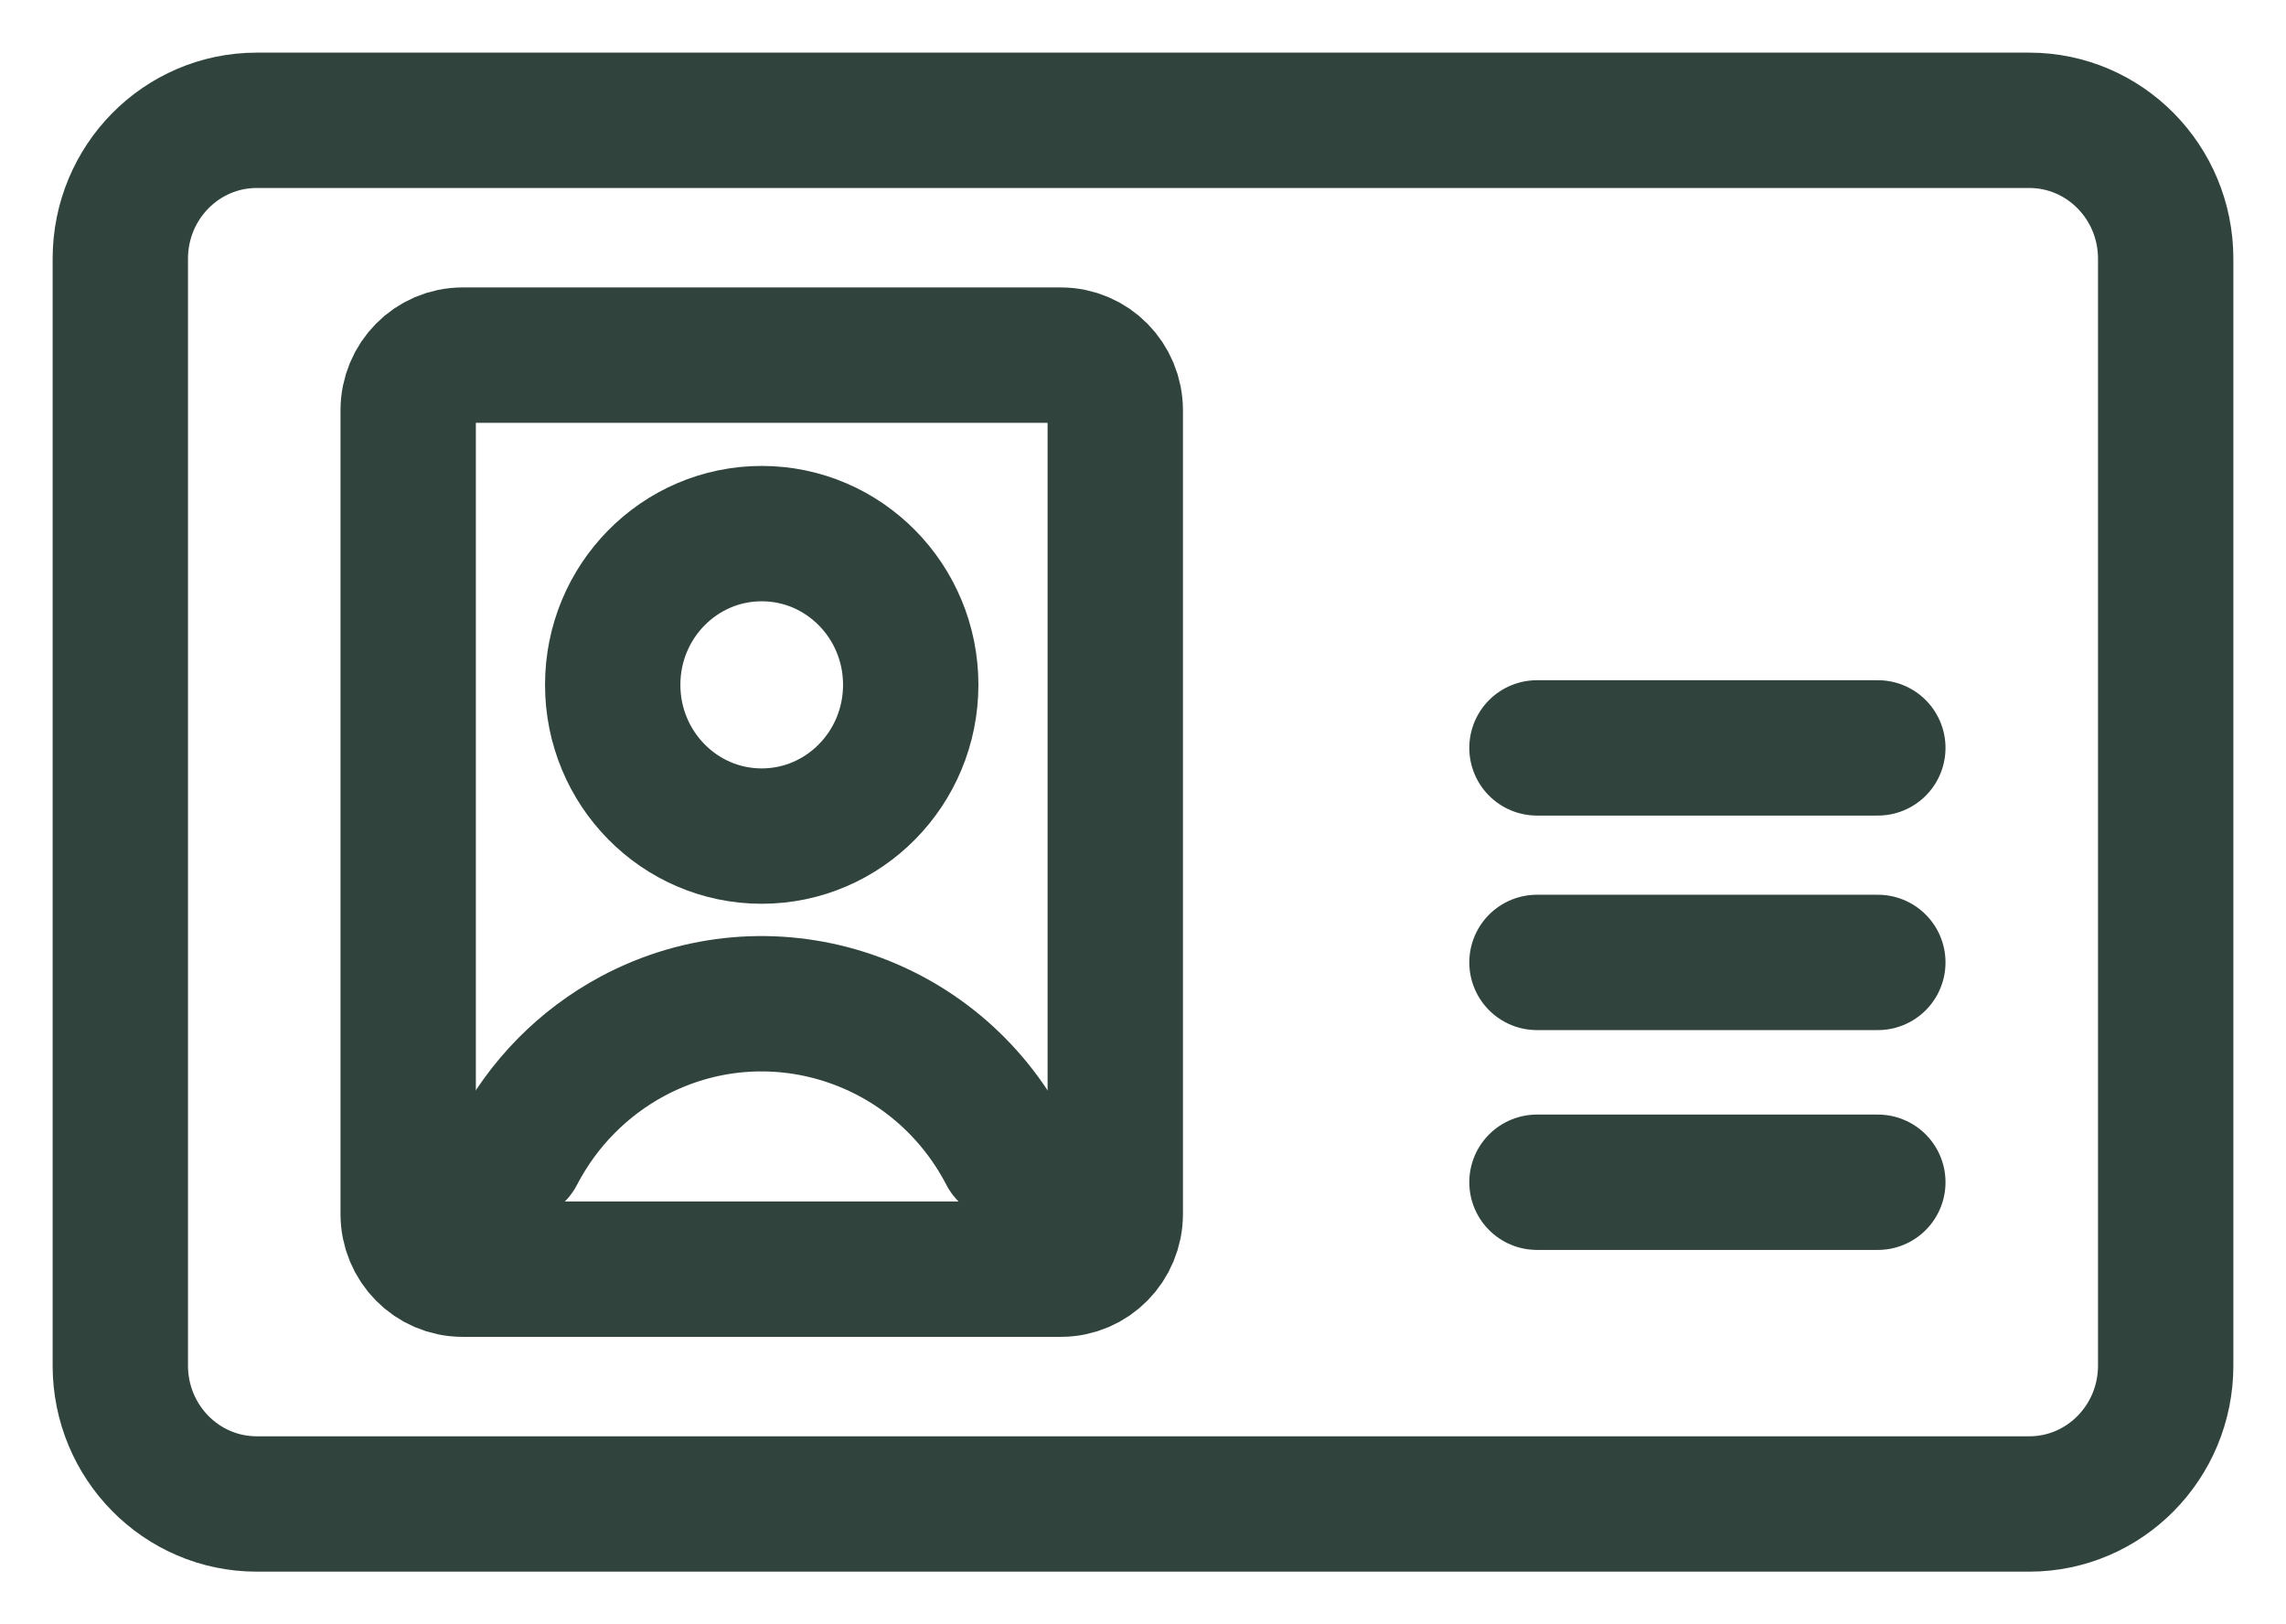 <?xml version="1.0" encoding="UTF-8"?>
<svg width="38px" height="27px" viewBox="0 0 38 27" version="1.1" xmlns="http://www.w3.org/2000/svg" xmlns:xlink="http://www.w3.org/1999/xlink">
    <title>icon-v-card</title>
    <g id="Page-1" stroke="none" stroke-width="1" fill="none" fill-rule="evenodd" stroke-linecap="round" stroke-linejoin="round">
        <g id="ATTORNEYS_Bio" transform="translate(-988, -963)" stroke="#30443D" stroke-width="2.25">
            <g id="icon-v-card" transform="translate(990, 965)">
                <path d="M2.267,0 L31.733,0 C32.985,0 34,1.03 34,2.3 L34,20.7 C34,21.97 32.985,23 31.733,23 L2.267,23 C1.015,23 0,21.97 0,20.7 L0,2.3 C0,1.03 1.015,0 2.267,0 Z" id="Stroke-1"></path>
                <line x1="23.549" y1="17.652" x2="29.215" y2="17.652" id="Stroke-3"></line>
                <line x1="23.549" y1="13.998" x2="29.215" y2="13.998" id="Stroke-5"></line>
                <line x1="23.549" y1="10.432" x2="29.215" y2="10.432" id="Stroke-7"></line>
                <path d="M5.689,3.903 L15.635,3.903 C16.134,3.903 16.539,4.314 16.539,4.82 L16.539,18.18 C16.539,18.687 16.134,19.097 15.635,19.097 L5.689,19.097 C5.19,19.097 4.785,18.687 4.785,18.18 L4.785,4.82 C4.785,4.314 5.19,3.903 5.689,3.903 Z" id="Stroke-9"></path>
                <path d="M10.662,6.87 C12.029,6.87 13.139,7.995 13.139,9.383 C13.139,10.772 12.029,11.898 10.662,11.898 C9.294,11.898 8.185,10.772 8.185,9.383 C8.185,7.995 9.294,6.87 10.662,6.87 Z" id="Stroke-11"></path>
                <path d="M14.73,17.177 C13.546,14.897 10.765,14.023 8.518,15.223 C7.696,15.663 7.025,16.344 6.593,17.177" id="Stroke-13"></path>
            </g>
        </g>
    </g>
</svg>